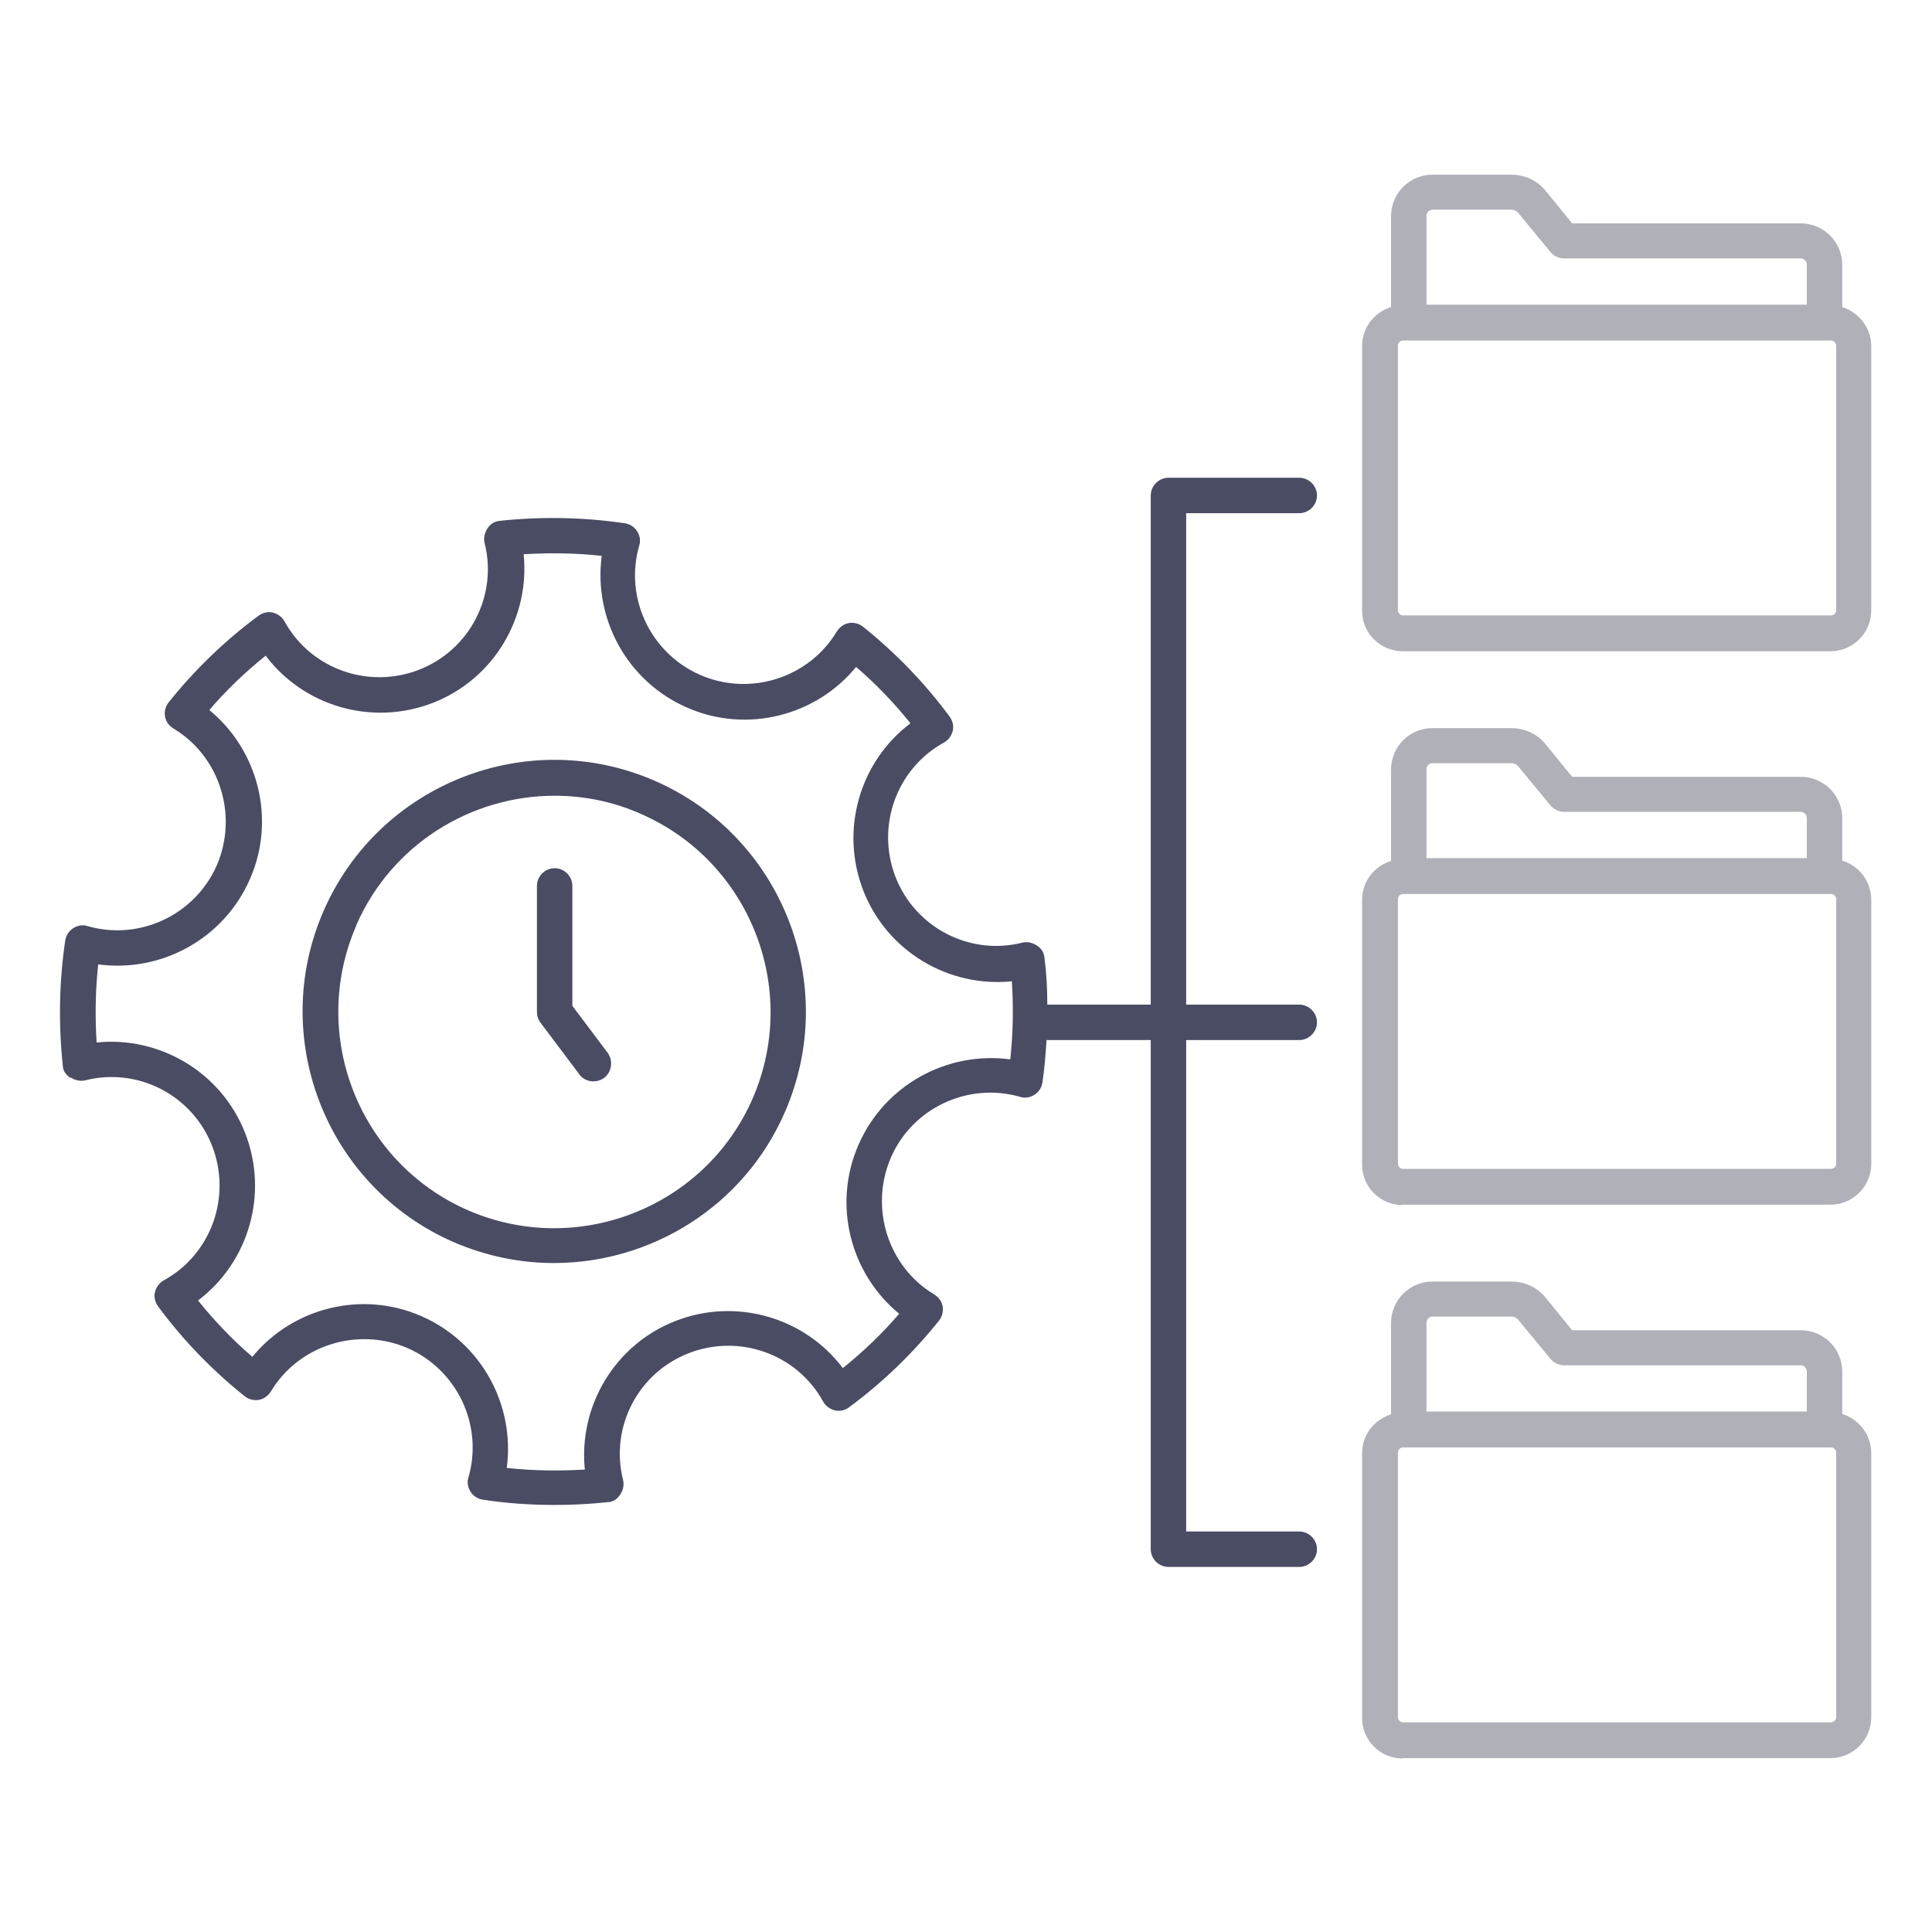 <?xml version="1.0" encoding="UTF-8"?>
<svg id="Layer_1" xmlns="http://www.w3.org/2000/svg" version="1.1" viewBox="0 0 48 48">
  <!-- Generator: Adobe Illustrator 29.5.1, SVG Export Plug-In . SVG Version: 2.1.0 Build 141)  -->
  <defs>
    <style>
      .st0 {
        fill: #494c63;
      }

      .st1 {
        fill: #b0b0b9;
      }
    </style>
  </defs>
  <g id="_04_Data_Management">
    <g>
      <path class="st0" d="M1.76,26.77c.1.07.24.1.36.07,1.31-.33,2.66.37,3.15,1.63.49,1.26-.02,2.69-1.2,3.34-.11.06-.19.17-.22.29s0,.25.08.36c.62.84,1.35,1.59,2.15,2.23.1.08.23.11.35.09s.23-.1.3-.21c.69-1.15,2.15-1.61,3.39-1.08,1.24.54,1.89,1.92,1.52,3.21-.04.12-.02.25.05.36.07.11.18.18.31.2.59.09,1.18.13,1.77.13.44,0,.88-.02,1.33-.07.13,0,.24-.08.31-.19.07-.1.1-.24.07-.36-.33-1.31.37-2.66,1.63-3.15s2.69.02,3.34,1.2c.06.11.17.19.29.22.12.03.26,0,.36-.08.84-.62,1.59-1.35,2.23-2.15.08-.1.11-.23.09-.35-.02-.13-.1-.23-.21-.3-1.15-.69-1.61-2.15-1.08-3.39s1.92-1.89,3.21-1.52c.12.04.25.02.36-.05s.18-.18.2-.31c.05-.35.08-.7.1-1.05h2.59v12.65c0,.24.2.44.44.44h3.25c.24,0,.44-.2.44-.44s-.2-.44-.44-.44h-2.81v-12.21h2.81c.24,0,.44-.2.44-.44s-.2-.44-.44-.44h-2.81v-12.21h2.81c.24,0,.44-.2.44-.44s-.2-.44-.44-.44h-3.25c-.24,0-.44.2-.44.44v12.65h-2.57c0-.39-.02-.78-.07-1.16-.01-.13-.08-.24-.19-.31s-.24-.1-.36-.07c-1.3.33-2.66-.37-3.15-1.63-.49-1.26.02-2.69,1.2-3.34.11-.06.19-.17.22-.29.03-.12,0-.25-.08-.36-.62-.84-1.35-1.59-2.15-2.23-.1-.08-.23-.11-.35-.09-.12.02-.23.1-.3.21-.69,1.15-2.15,1.62-3.39,1.08-1.24-.54-1.89-1.92-1.52-3.21.04-.12.02-.25-.05-.36-.07-.11-.18-.18-.31-.2-1.02-.15-2.06-.17-3.1-.06-.13.01-.24.08-.31.19s-.1.24-.07.36c.33,1.31-.37,2.66-1.63,3.15s-2.69-.02-3.34-1.2c-.06-.11-.17-.19-.29-.22-.12-.03-.25,0-.36.08-.84.62-1.59,1.35-2.23,2.15-.08.1-.11.23-.09.35.02.13.1.23.21.3,1.15.69,1.61,2.15,1.08,3.39-.54,1.24-1.92,1.89-3.21,1.52-.12-.04-.25-.02-.36.05s-.18.18-.2.31c-.15,1.02-.17,2.06-.06,3.1,0,.13.08.24.19.31h0ZM2.44,23.96c1.56.21,3.12-.63,3.77-2.12.65-1.48.21-3.2-1.01-4.2.42-.49.89-.94,1.4-1.35.95,1.26,2.65,1.76,4.16,1.17s2.41-2.12,2.25-3.69c.65-.04,1.3-.03,1.94.04-.21,1.56.63,3.12,2.12,3.77,1.48.65,3.2.21,4.2-1.01.49.42.94.89,1.35,1.4-1.26.95-1.76,2.65-1.17,4.16s2.12,2.41,3.69,2.25c.04.65.03,1.3-.04,1.94-1.56-.21-3.12.63-3.77,2.12-.65,1.48-.21,3.2,1.01,4.2-.42.49-.89.94-1.4,1.35-.95-1.26-2.65-1.76-4.16-1.17s-2.41,2.12-2.25,3.69c-.65.04-1.3.03-1.94-.04.21-1.56-.63-3.12-2.12-3.77-1.48-.65-3.2-.21-4.2,1.01-.49-.42-.94-.89-1.35-1.4,1.26-.95,1.76-2.65,1.17-4.16-.59-1.51-2.12-2.41-3.69-2.25-.04-.65-.03-1.3.04-1.94h0Z"/>
      <path class="st0" d="M11.27,30.86c.81.35,1.66.52,2.49.52,2.41,0,4.72-1.4,5.74-3.75h0c1.38-3.16-.07-6.85-3.23-8.23s-6.85.07-8.23,3.23c-1.38,3.16.07,6.85,3.23,8.23h0ZM8.85,22.99c.88-2.02,2.86-3.22,4.93-3.22.72,0,1.44.14,2.14.45,2.71,1.18,3.96,4.35,2.78,7.07-1.18,2.71-4.35,3.96-7.07,2.78-2.71-1.18-3.96-4.35-2.78-7.07h0Z"/>
      <path class="st0" d="M14.39,26.69c.15.2.42.23.62.09.19-.15.23-.42.09-.62l-.88-1.17v-2.98c0-.24-.2-.44-.44-.44s-.44.2-.44.44v3.13c0,.1.03.19.09.27l.97,1.29h-.01Z"/>
    </g>
  </g>
  <path class="st1" d="M34.85,16.18h10.63c.56,0,1.01-.46,1.01-1.01v-6.57c0-.46-.31-.84-.72-.97v-1.05c0-.57-.46-1.03-1.03-1.03h-5.68l-.66-.81c-.21-.26-.52-.4-.85-.4h-1.96c-.57,0-1.03.46-1.03,1.03v2.26c-.42.13-.72.51-.72.97v6.57c0,.56.45,1.01,1.01,1.01h0ZM45.62,15.16c0,.07-.06.13-.13.13h-10.63c-.07,0-.13-.06-.13-.13v-6.57c0-.07.06-.13.13-.13h10.63c.07,0,.13.06.13.13v6.57ZM35.44,5.36c0-.08.07-.15.15-.15h1.96c.07,0,.13.03.17.08l.8.97c.08.1.21.16.34.16h5.88c.08,0,.15.07.15.15v1h-9.45v-2.22h0Z"/>
  <path class="st1" d="M34.85,29.93h10.63c.56,0,1.01-.46,1.01-1.01v-6.57c0-.46-.31-.84-.72-.97v-1.05c0-.57-.46-1.03-1.03-1.03h-5.68l-.66-.81c-.21-.26-.52-.4-.85-.4h-1.96c-.57,0-1.03.46-1.03,1.03v2.27c-.42.13-.72.51-.72.97v6.57c0,.56.45,1.01,1.01,1.01h0ZM45.62,28.91c0,.07-.06.13-.13.13h-10.63c-.07,0-.13-.06-.13-.13v-6.57c0-.07.06-.13.13-.13h10.63c.07,0,.13.06.13.13v6.57ZM35.44,19.11c0-.08.07-.15.15-.15h1.96c.07,0,.13.03.17.08l.8.97c.08.1.21.16.34.16h5.88c.08,0,.15.07.15.15v1h-9.45v-2.22h0Z"/>
  <path class="st1" d="M34.85,43.68h10.63c.56,0,1.01-.46,1.01-1.01v-6.57c0-.46-.31-.84-.72-.97v-1.05c0-.57-.46-1.03-1.03-1.03h-5.68l-.66-.81c-.21-.26-.52-.4-.85-.4h-1.96c-.57,0-1.03.46-1.03,1.03v2.27c-.42.13-.72.51-.72.97v6.57c0,.56.45,1.01,1.01,1.01h0ZM45.62,42.66c0,.07-.06.13-.13.13h-10.63c-.07,0-.13-.06-.13-.13v-6.57c0-.07.06-.13.13-.13h10.63c.07,0,.13.06.13.13v6.57ZM35.44,32.86c0-.08.07-.15.15-.15h1.96c.07,0,.13.03.17.08l.8.97c.08.1.21.16.34.16h5.88c.08,0,.15.07.15.15v1h-9.45v-2.22h0Z"/>
</svg>